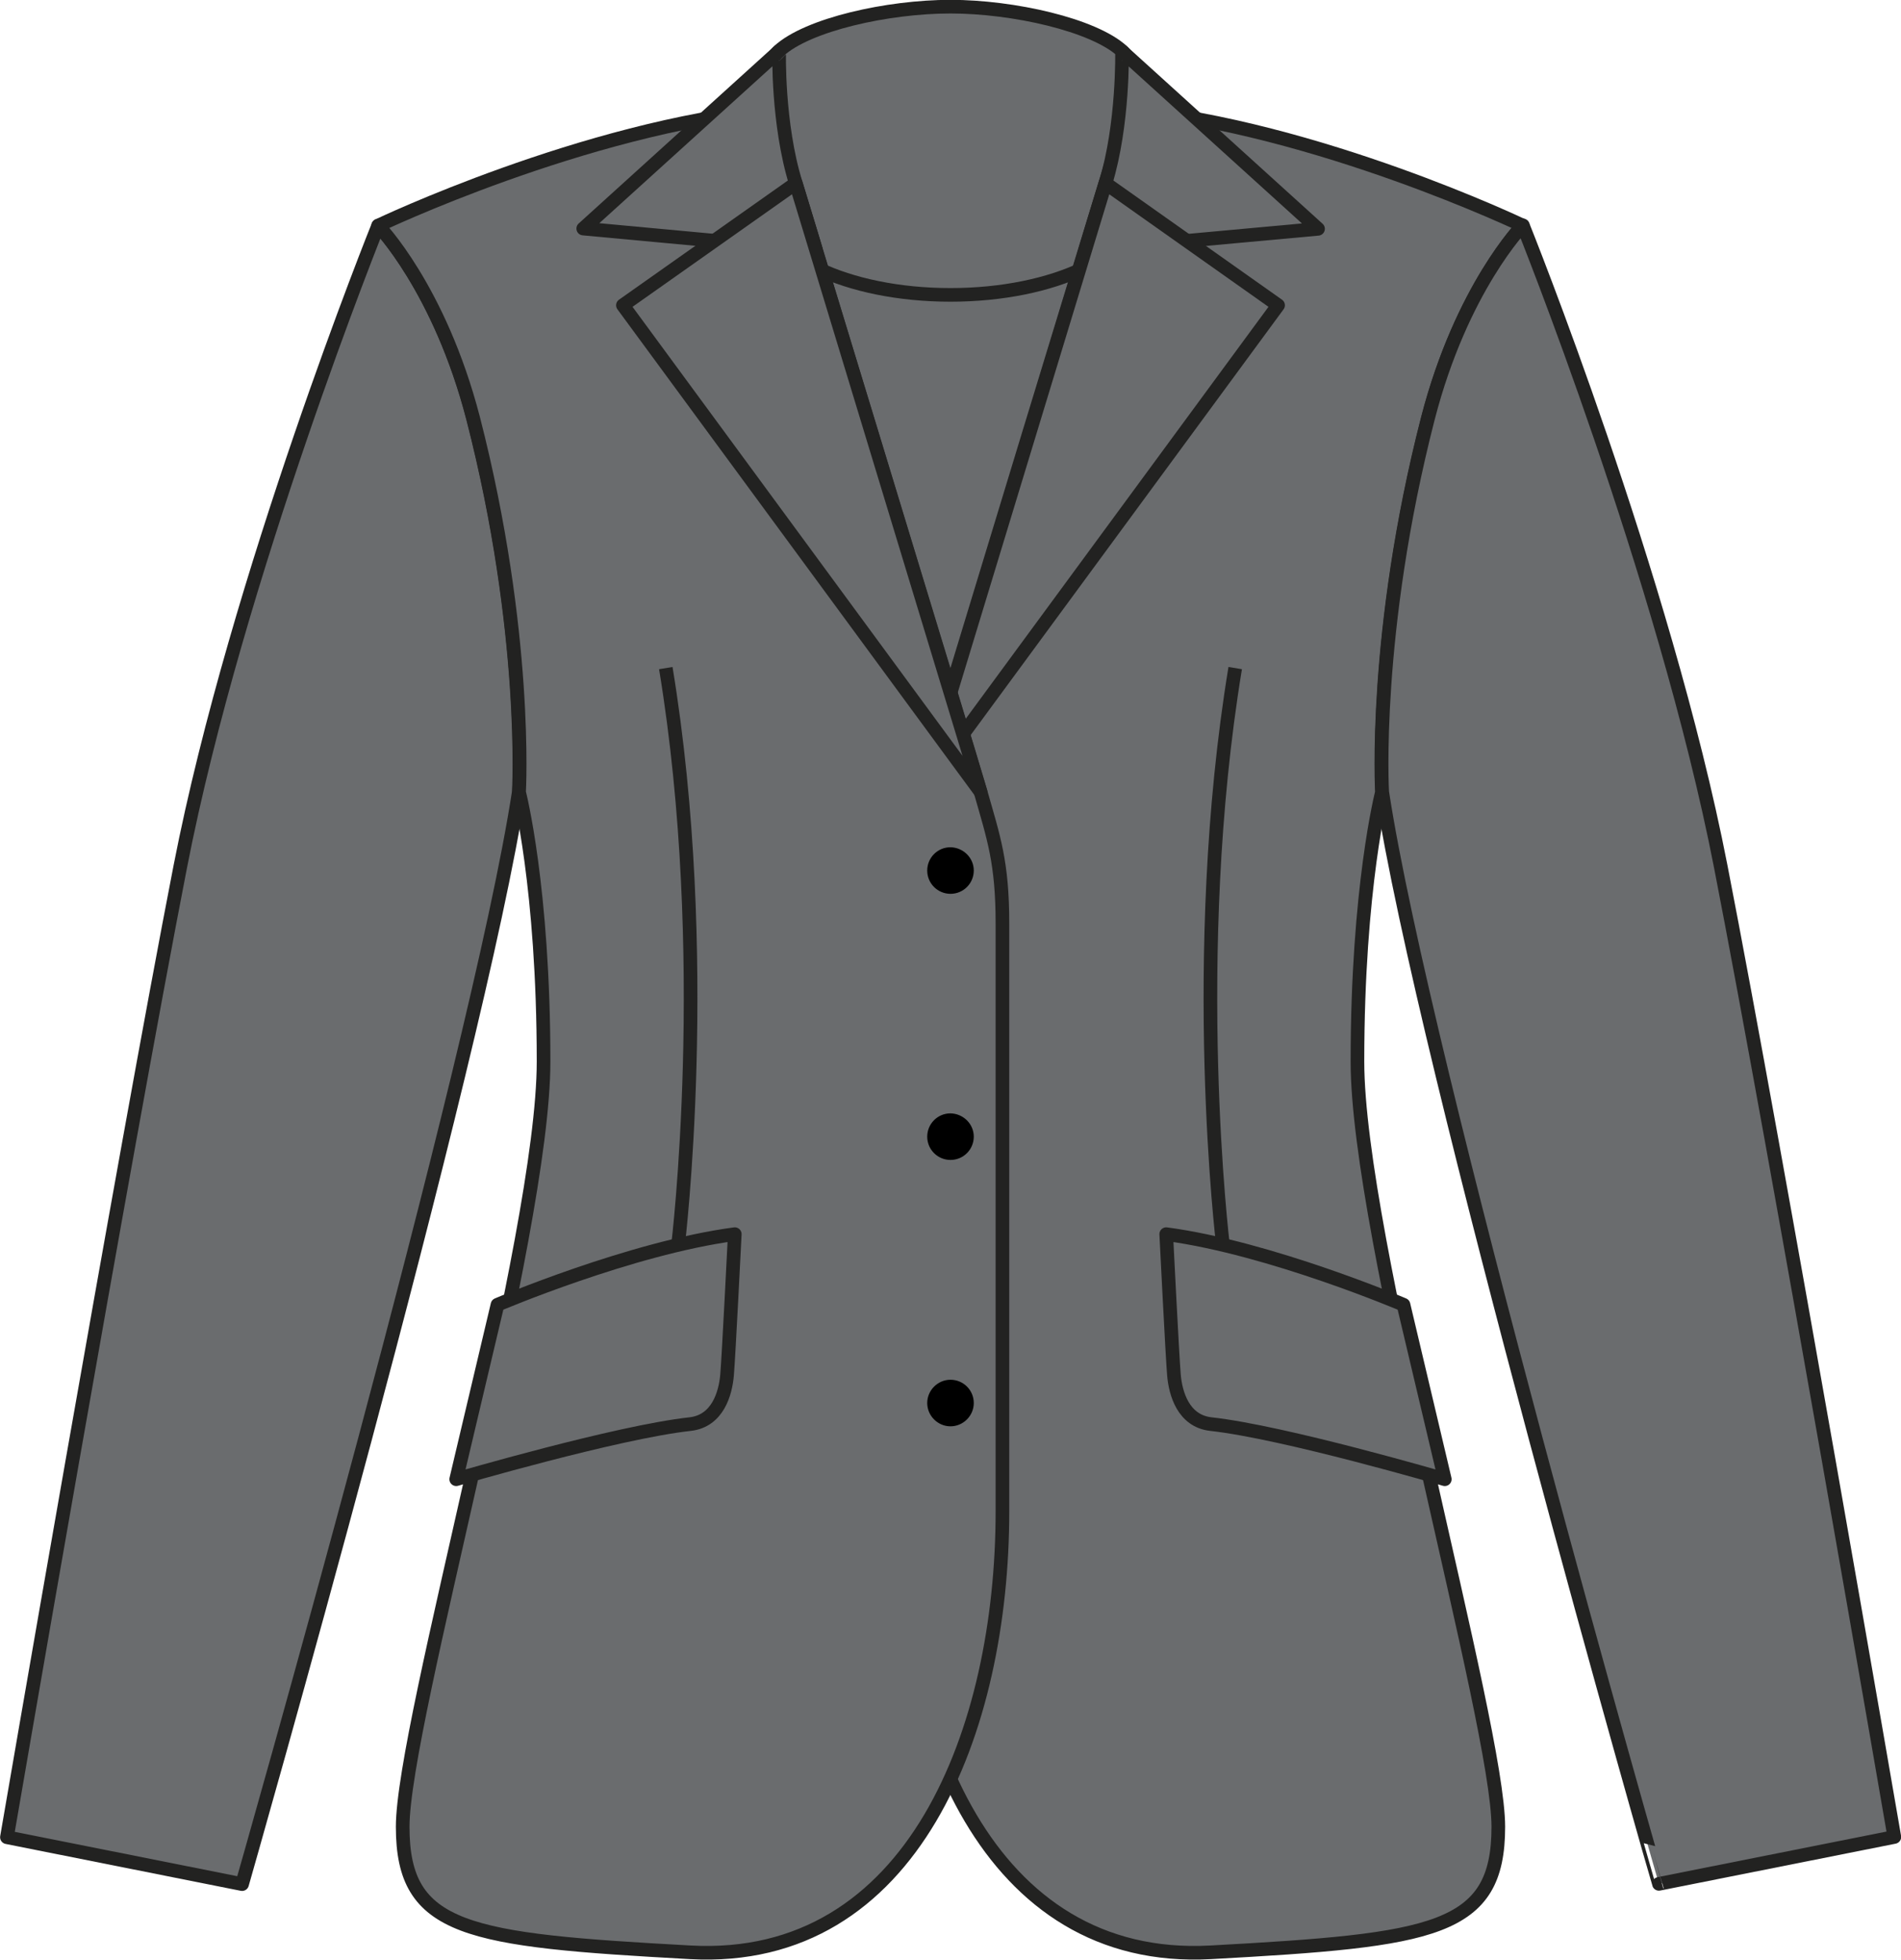<?xml version="1.0" encoding="utf-8"?>
<!-- Generator: Adobe Illustrator 23.1.1, SVG Export Plug-In . SVG Version: 6.00 Build 0)  -->
<svg version="1.1" id="Layer_1" xmlns="http://www.w3.org/2000/svg" xmlns:xlink="http://www.w3.org/1999/xlink" x="0px" y="0px"
	 viewBox="0 0 713.8 735.7" style="enable-background:new 0 0 713.8 735.7;" xml:space="preserve">
<style type="text/css">
	.st0{fill:#6A6C6E;stroke:#222221;stroke-width:5.12;stroke-linejoin:round;}
	.st1{fill:#6A6C6E;stroke:#222221;stroke-width:5.12;}
	.st2{stroke:#6A6C6E;stroke-width:5.12;stroke-linejoin:round;}
</style>
<title>BK250 CHA LINE</title>
<path class="st0" d="M356.9,292.7c0,0,61.1-199.9,64.5-208s11.1-55.3,0-65.5c-10.8-9.9-41-16.7-64.5-16.7s-53.7,6.7-64.5,16.7
	c-11.1,10.2-3.5,57.3,0,65.5S356.9,292.7,356.9,292.7z"/>
<path class="st1" d="M427.3,77c0,18.6-31.5,33.7-70.4,33.7S286.5,95.6,286.5,77l70.4,229.9L427.3,77z"/>
<path class="st0" d="M194.8,297.3c0,0,3.5-59.8-17.2-140.3C165,108.2,142,84.7,142,84.7S88.9,216.5,67.7,325.3S2.6,689.7,2.6,689.7
	l88.3,17.6C90.9,707.3,179.4,398.1,194.8,297.3z"/>
<path class="st0" d="M571.8,84.7c0,0-77-36.8-148.3-43.7c0,0-73.1,239.1-77.9,256.3s-8.3,26.4-8.3,49.4v220.7
	c0,81.6,33.3,170.1,117.3,165.5s108-8,108-47.1S509.7,464,509.7,398.5s9.2-101.1,9.2-101.1s-3.5-59.8,17.2-140.3
	C548.8,108.2,571.8,84.7,571.8,84.7z"/>
<path class="st0" d="M415.1,68.8c-4.9,15.9-7.6,25.1-7.6,25.1l87.4-8l-73.6-66.7C421.3,19.2,421.9,46.6,415.1,68.8z"/>
<polygon class="st0" points="345.6,297.3 415.1,68.8 479.9,114.6 "/>
<path class="st0" d="M519,297.3c0,0-3.5-59.8,17.2-140.3c12.6-48.9,35.6-72.4,35.6-72.4s53.1,131.8,74.3,240.6
	s65.2,364.4,65.2,364.4l-88.4,17.6C622.8,707.3,534.3,398.1,519,297.3z"/>
<path class="st0" d="M463.8,250.8c-17.8,108-4.6,216.6-4.6,216.6"/>
<path class="st0" d="M527,489.8c0,0-50-21.3-89.1-26.5c0,0,2.3,46,2.9,52.9s3.5,17.2,13.8,18.4c27.5,3,87.9,20.7,87.9,20.7
	L527,489.8z"/>
<path class="st0" d="M142,84.7c0,0,77-36.8,148.2-43.7c0,0,73.1,239.1,78,256.3s8.2,26.4,8.2,49.4v220.7
	c0,81.6-33.3,170.1-117.2,165.5s-108-8-108-47.1s52.9-221.8,52.9-287.3s-9.2-101.1-9.2-101.1s3.5-59.8-17.2-140.3
	C165,108.2,142,84.7,142,84.7z"/>
<path class="st0" d="M298.8,68.8c4.9,15.9,7.6,25.1,7.6,25.1l-87.4-8.1l73.6-66.7C292.5,19.1,291.9,46.6,298.8,68.8z"/>
<polygon class="st0" points="368.2,297.3 298.8,68.8 233.9,114.6 "/>
<path class="st0" d="M250,250.8c17.8,108,4.6,216.6,4.6,216.6"/>
<path class="st0" d="M186.8,489.8c0,0,50-21.3,89.1-26.5c0,0-2.3,46-2.9,52.9s-3.5,17.2-13.8,18.4c-27.5,3-87.9,20.7-87.9,20.7
	L186.8,489.8z"/>
<path class="st2" d="M368.2,326.8c0,6.2-5,11.3-11.3,11.3c-6.2,0-11.3-5-11.3-11.3c0-6.2,5-11.3,11.3-11.3c0,0,0,0,0,0
	C363.1,315.6,368.2,320.6,368.2,326.8z"/>
<path class="st2" d="M368.2,426.7c0,6.2-5,11.3-11.3,11.3c-6.2,0-11.3-5-11.3-11.3c0-6.2,5-11.3,11.3-11.3c0,0,0,0,0,0
	C363.1,415.5,368.2,420.5,368.2,426.7z"/>
<path class="st2" d="M368.2,526.7c0,6.2-5.1,11.3-11.3,11.3c-6.2,0-11.3-5.1-11.3-11.3c0-6.2,5.1-11.3,11.3-11.3
	C363.1,515.4,368.2,520.4,368.2,526.7C368.2,526.7,368.2,526.7,368.2,526.7z"/>
</svg>
